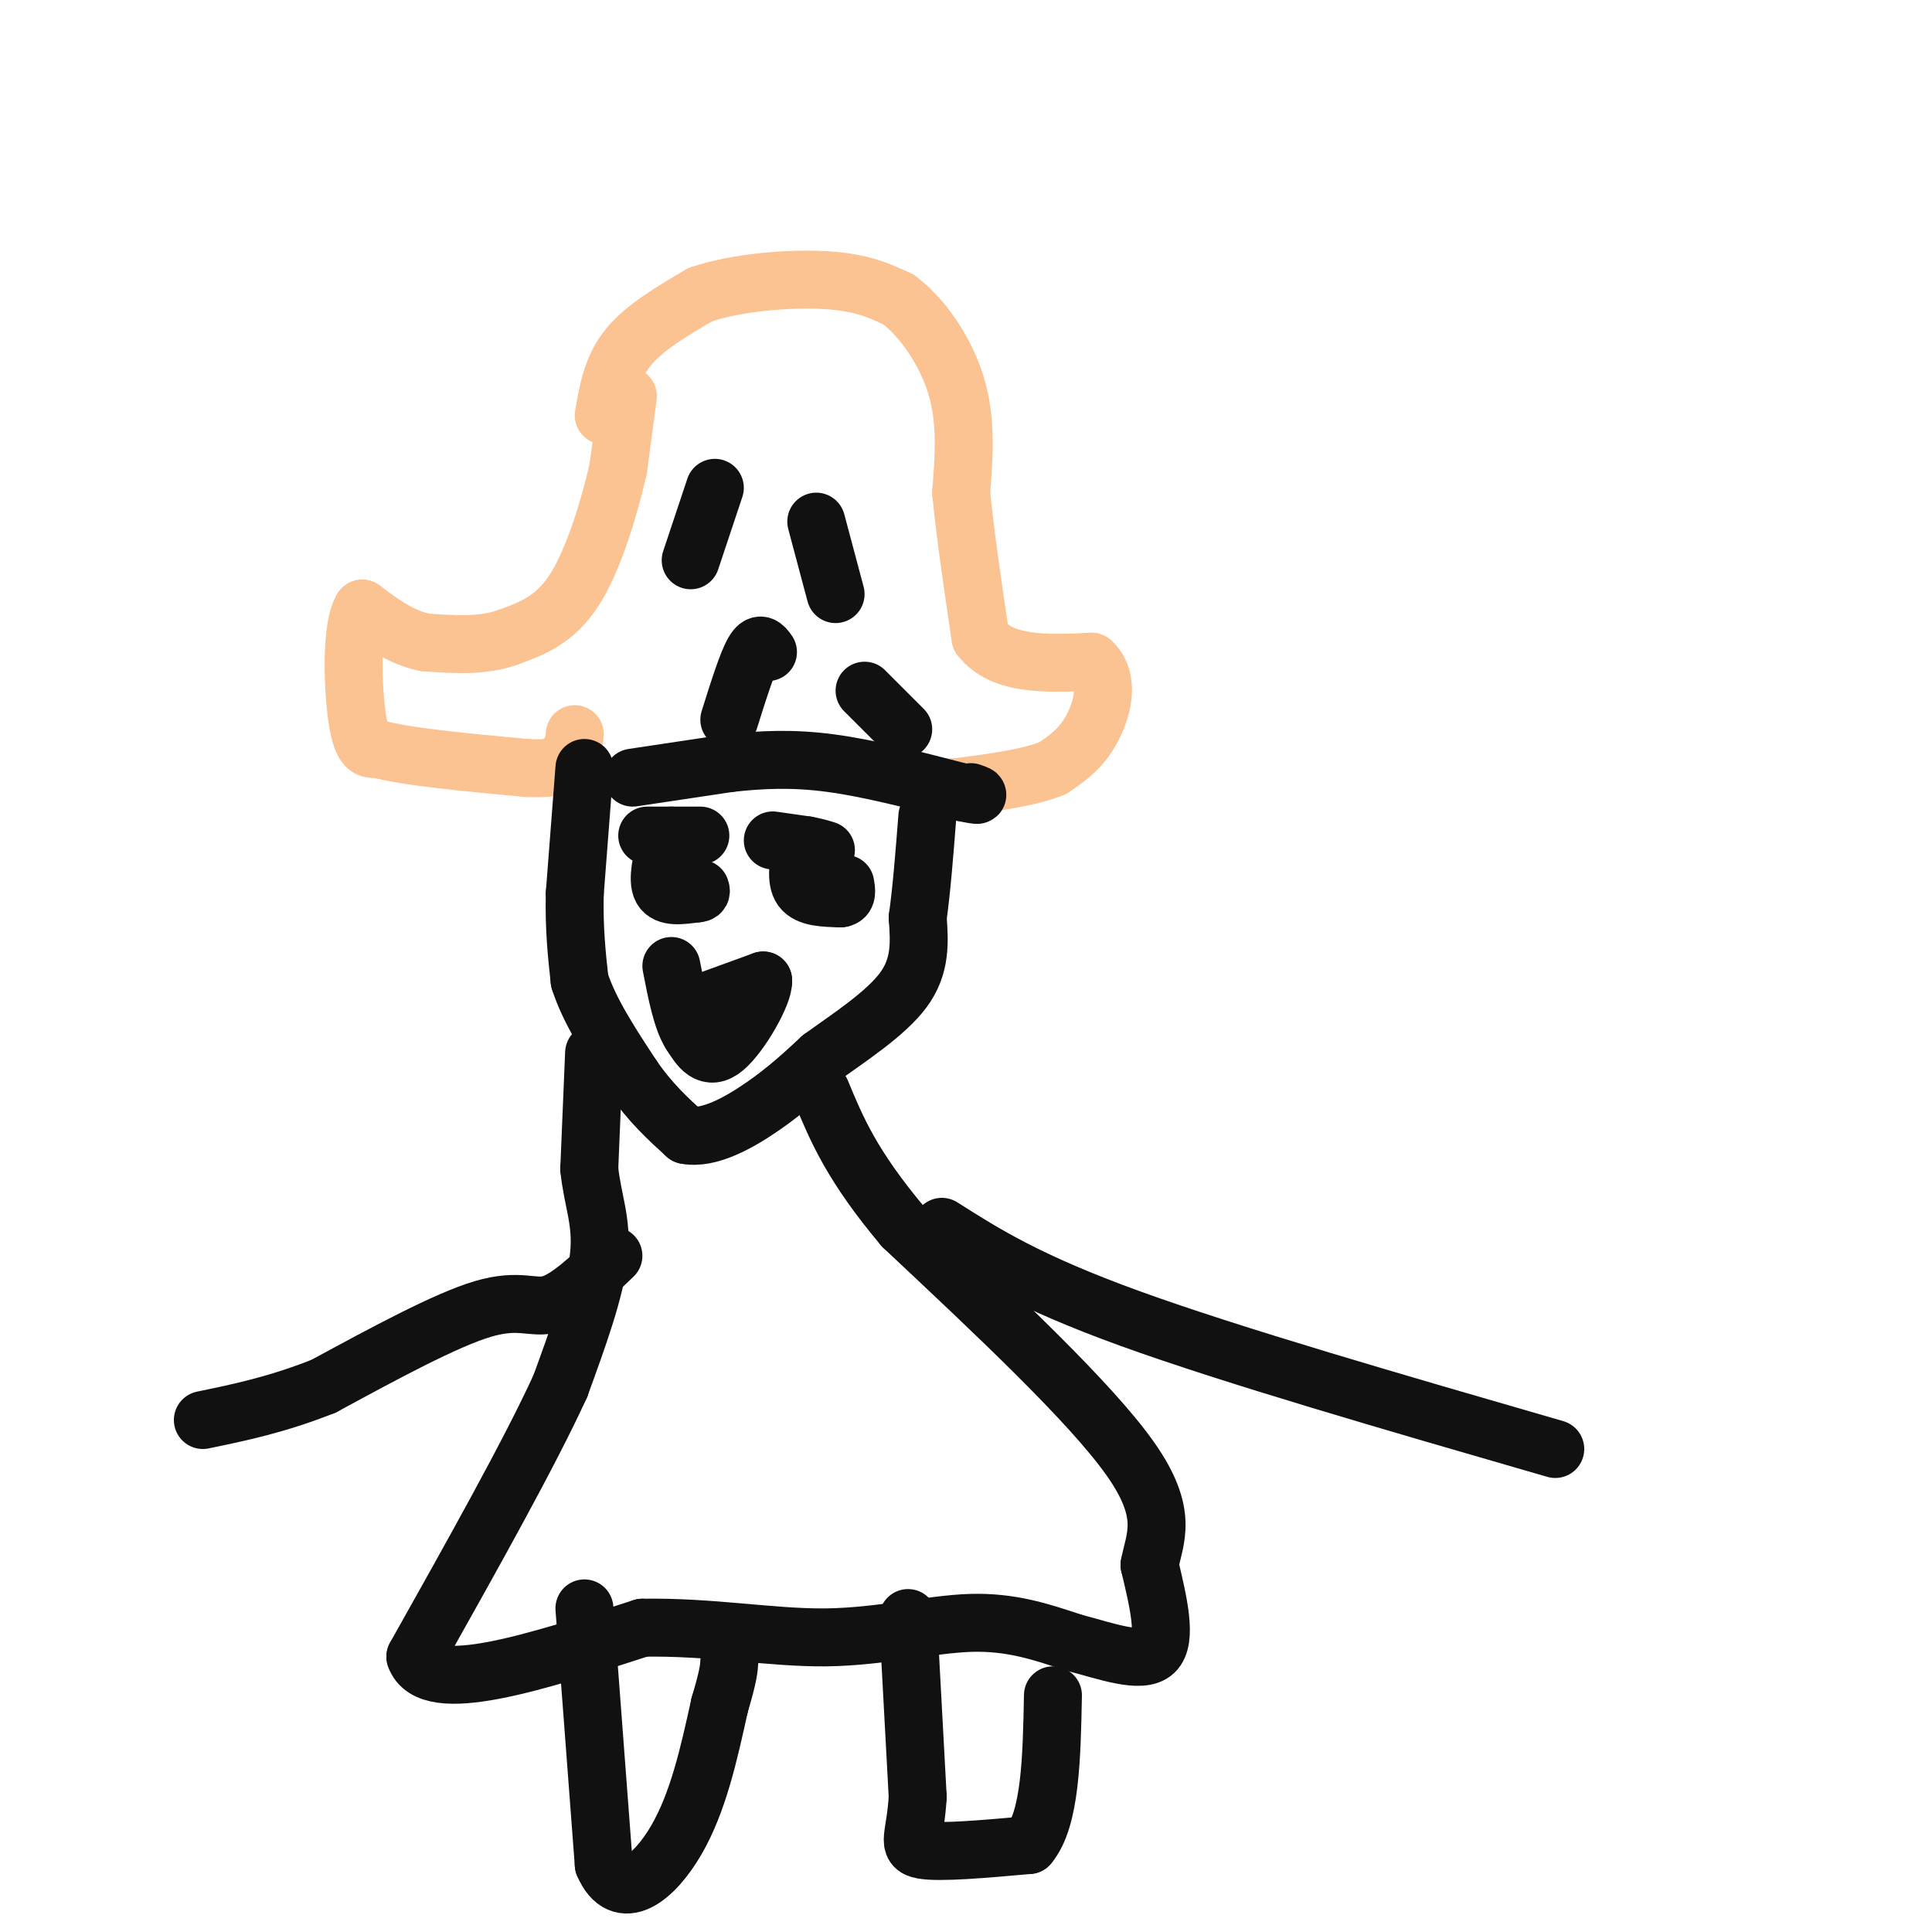 <svg viewBox='0 0 400 400' version='1.1' xmlns='http://www.w3.org/2000/svg' xmlns:xlink='http://www.w3.org/1999/xlink'><g fill='none' stroke='#FCC392' stroke-width='12' stroke-linecap='round' stroke-linejoin='round'><path d='M130,82c0.000,0.000 -2.000,15.000 -2,15'/><path d='M128,97c-1.689,7.444 -4.911,18.556 -9,25c-4.089,6.444 -9.044,8.222 -14,10'/><path d='M105,132c-5.167,1.833 -11.083,1.417 -17,1'/><path d='M88,133c-5.000,-1.000 -9.000,-4.000 -13,-7'/><path d='M75,126c-2.422,3.756 -1.978,16.644 -1,23c0.978,6.356 2.489,6.178 4,6'/><path d='M78,155c5.833,1.667 18.417,2.833 31,4'/><path d='M109,159c6.500,0.333 7.250,-0.833 8,-2'/><path d='M117,157c1.667,-1.167 1.833,-3.083 2,-5'/><path d='M125,86c0.833,-4.917 1.667,-9.833 5,-14c3.333,-4.167 9.167,-7.583 15,-11'/><path d='M145,61c7.444,-2.556 18.556,-3.444 26,-3c7.444,0.444 11.222,2.222 15,4'/><path d='M186,62c4.956,3.644 9.844,10.756 12,18c2.156,7.244 1.578,14.622 1,22'/><path d='M199,102c0.833,8.667 2.417,19.333 4,30'/><path d='M203,132c4.500,5.833 13.750,5.417 23,5'/><path d='M226,137c3.933,3.533 2.267,9.867 0,14c-2.267,4.133 -5.133,6.067 -8,8'/><path d='M218,159c-4.667,2.000 -12.333,3.000 -20,4'/><path d='M198,163c-3.500,0.667 -2.250,0.333 -1,0'/></g>
<g fill='none' stroke='#111111' stroke-width='12' stroke-linecap='round' stroke-linejoin='round'><path d='M148,101c0.000,0.000 -5.000,15.000 -5,15'/><path d='M169,108c0.000,0.000 4.000,15.000 4,15'/><path d='M159,135c-0.833,-1.167 -1.667,-2.333 -3,0c-1.333,2.333 -3.167,8.167 -5,14'/><path d='M179,143c0.000,0.000 8.000,8.000 8,8'/><path d='M121,159c0.000,0.000 -2.000,26.000 -2,26'/><path d='M119,185c-0.167,7.333 0.417,12.667 1,18'/><path d='M120,203c2.000,6.333 6.500,13.167 11,20'/><path d='M131,223c3.667,5.333 7.333,8.667 11,12'/><path d='M142,235c4.733,0.978 11.067,-2.578 16,-6c4.933,-3.422 8.467,-6.711 12,-10'/><path d='M170,219c5.511,-4.000 13.289,-9.000 17,-14c3.711,-5.000 3.356,-10.000 3,-15'/><path d='M190,190c0.833,-6.000 1.417,-13.500 2,-21'/><path d='M134,173c0.000,0.000 5.000,0.000 5,0'/><path d='M139,173c1.833,0.000 3.917,0.000 6,0'/><path d='M138,174c-1.000,4.083 -2.000,8.167 -1,10c1.000,1.833 4.000,1.417 7,1'/><path d='M144,185c1.333,0.000 1.167,-0.500 1,-1'/><path d='M160,174c0.000,0.000 7.000,1.000 7,1'/><path d='M167,175c1.833,0.333 2.917,0.667 4,1'/><path d='M166,175c-0.667,3.583 -1.333,7.167 0,9c1.333,1.833 4.667,1.917 8,2'/><path d='M174,186c1.500,-0.167 1.250,-1.583 1,-3'/><path d='M147,207c0.000,0.000 11.000,-4.000 11,-4'/><path d='M158,203c0.244,2.622 -4.644,11.178 -8,14c-3.356,2.822 -5.178,-0.089 -7,-3'/><path d='M143,214c-1.833,-2.833 -2.917,-8.417 -4,-14'/><path d='M123,218c0.000,0.000 -1.000,24.000 -1,24'/><path d='M122,242c0.644,6.533 2.756,10.867 2,18c-0.756,7.133 -4.378,17.067 -8,27'/><path d='M116,287c-6.333,13.833 -18.167,34.917 -30,56'/><path d='M86,343c2.833,8.333 24.917,1.167 47,-6'/><path d='M133,337c14.333,-0.250 26.667,2.125 38,2c11.333,-0.125 21.667,-2.750 30,-3c8.333,-0.250 14.667,1.875 21,4'/><path d='M222,340c7.089,1.867 14.311,4.533 17,2c2.689,-2.533 0.844,-10.267 -1,-18'/><path d='M238,324c1.044,-5.556 4.156,-10.444 -4,-22c-8.156,-11.556 -27.578,-29.778 -47,-48'/><path d='M187,254c-10.667,-12.667 -13.833,-20.333 -17,-28'/><path d='M195,254c8.917,5.667 17.833,11.333 39,19c21.167,7.667 54.583,17.333 88,27'/><path d='M127,260c-4.667,4.467 -9.333,8.933 -13,10c-3.667,1.067 -6.333,-1.267 -14,1c-7.667,2.267 -20.333,9.133 -33,16'/><path d='M67,287c-9.667,3.833 -17.333,5.417 -25,7'/><path d='M121,333c0.000,0.000 4.000,53.000 4,53'/><path d='M125,386c3.556,8.378 10.444,2.822 15,-5c4.556,-7.822 6.778,-17.911 9,-28'/><path d='M149,353c1.833,-6.167 1.917,-7.583 2,-9'/><path d='M188,335c0.000,0.000 2.000,37.000 2,37'/><path d='M190,372c-0.444,8.244 -2.556,10.356 1,11c3.556,0.644 12.778,-0.178 22,-1'/><path d='M213,382c4.500,-5.333 4.750,-18.167 5,-31'/><path d='M131,161c0.000,0.000 20.000,-3.000 20,-3'/><path d='M151,158c6.578,-0.733 13.022,-1.067 21,0c7.978,1.067 17.489,3.533 27,6'/><path d='M199,164c4.833,1.000 3.417,0.500 2,0'/></g>
</svg>